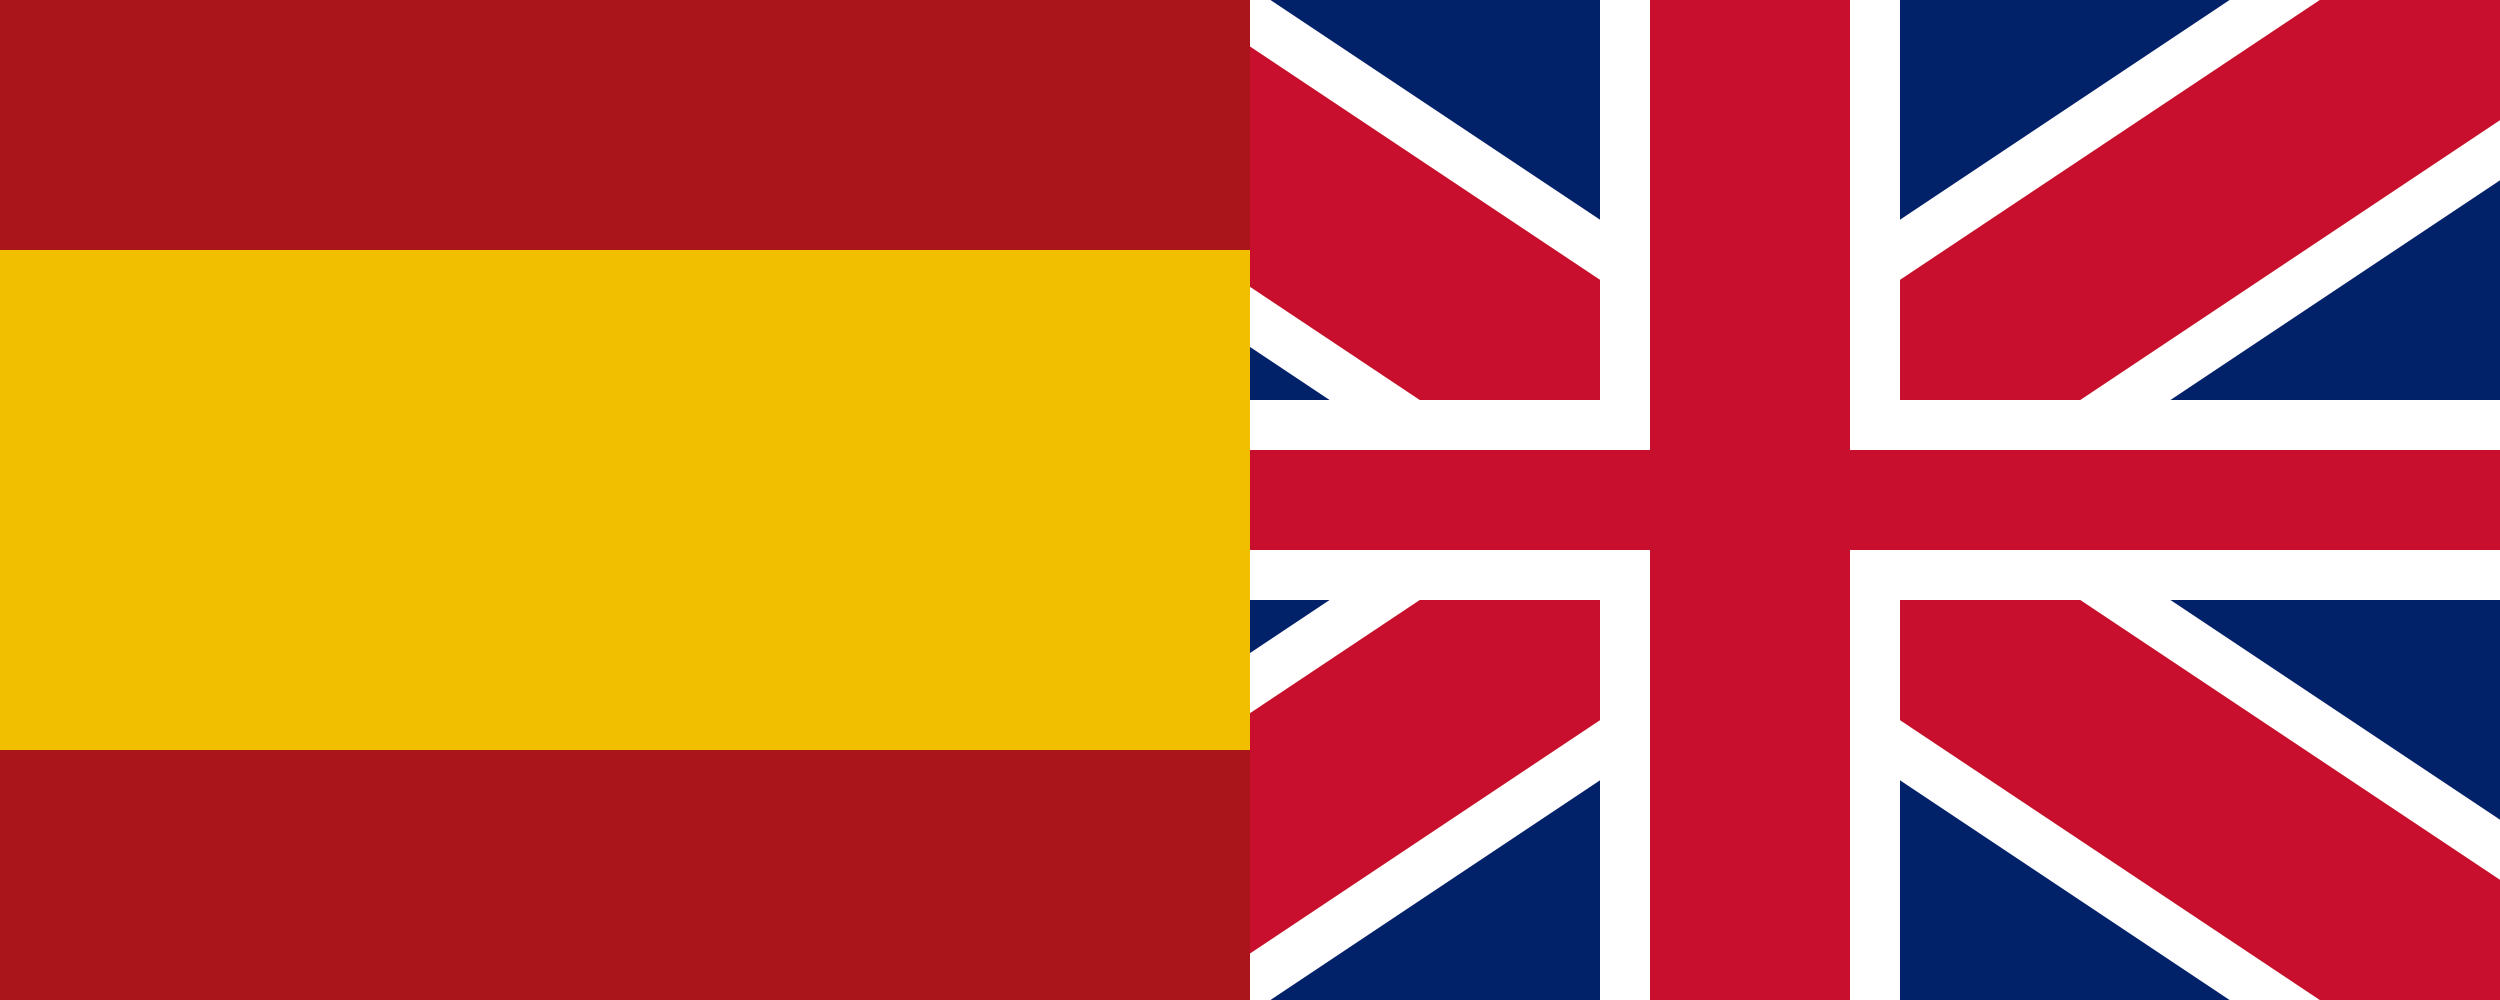 <svg xmlns="http://www.w3.org/2000/svg" viewBox="0 0 500 200" width="50" height="20">

  <rect x="0" y="0" width="500" height="200" fill="#808080" stroke="none"/>

  <!-- Bandera del Reino Unido (Union Jack), solapada 100px -->
  <g id="uk" transform="translate(200,0)">
    <!-- Fondo azul -->
    <rect width="300" height="200" fill="#012169"/>

    <!-- Diagonales blancas gruesas -->
    <line x1="0" y1="0" x2="300" y2="200" stroke="white" stroke-width="60"/>
    <line x1="300" y1="0" x2="0" y2="200" stroke="white" stroke-width="60"/>

    <!-- Diagonales rojas -->
    <line x1="0" y1="0" x2="300" y2="200" stroke="#C8102E" stroke-width="40"/>
    <line x1="300" y1="0" x2="0" y2="200" stroke="#C8102E" stroke-width="40"/>

    <!-- Cruz blanca -->
    <rect x="120" y="0"   width="60"  height="200" fill="white"/>
    <rect x="0"   y="80"  width="300" height="40"  fill="white"/>

    <!-- Cruz roja -->
    <rect x="130" y="0"   width="40"  height="200" fill="#C8102E"/>
    <rect x="0"   y="90"  width="300" height="20"  fill="#C8102E"/>
  </g>

  <!-- Bandera de España -->
  <g id="espana">
    <rect x="0"   y="0"   width="250" height="50"  fill="#AA151B"/>
    <rect x="0"   y="50"  width="250" height="100" fill="#F1BF00"/>
    <rect x="0"   y="150" width="250" height="50"  fill="#AA151B"/>
  </g>
</svg>
